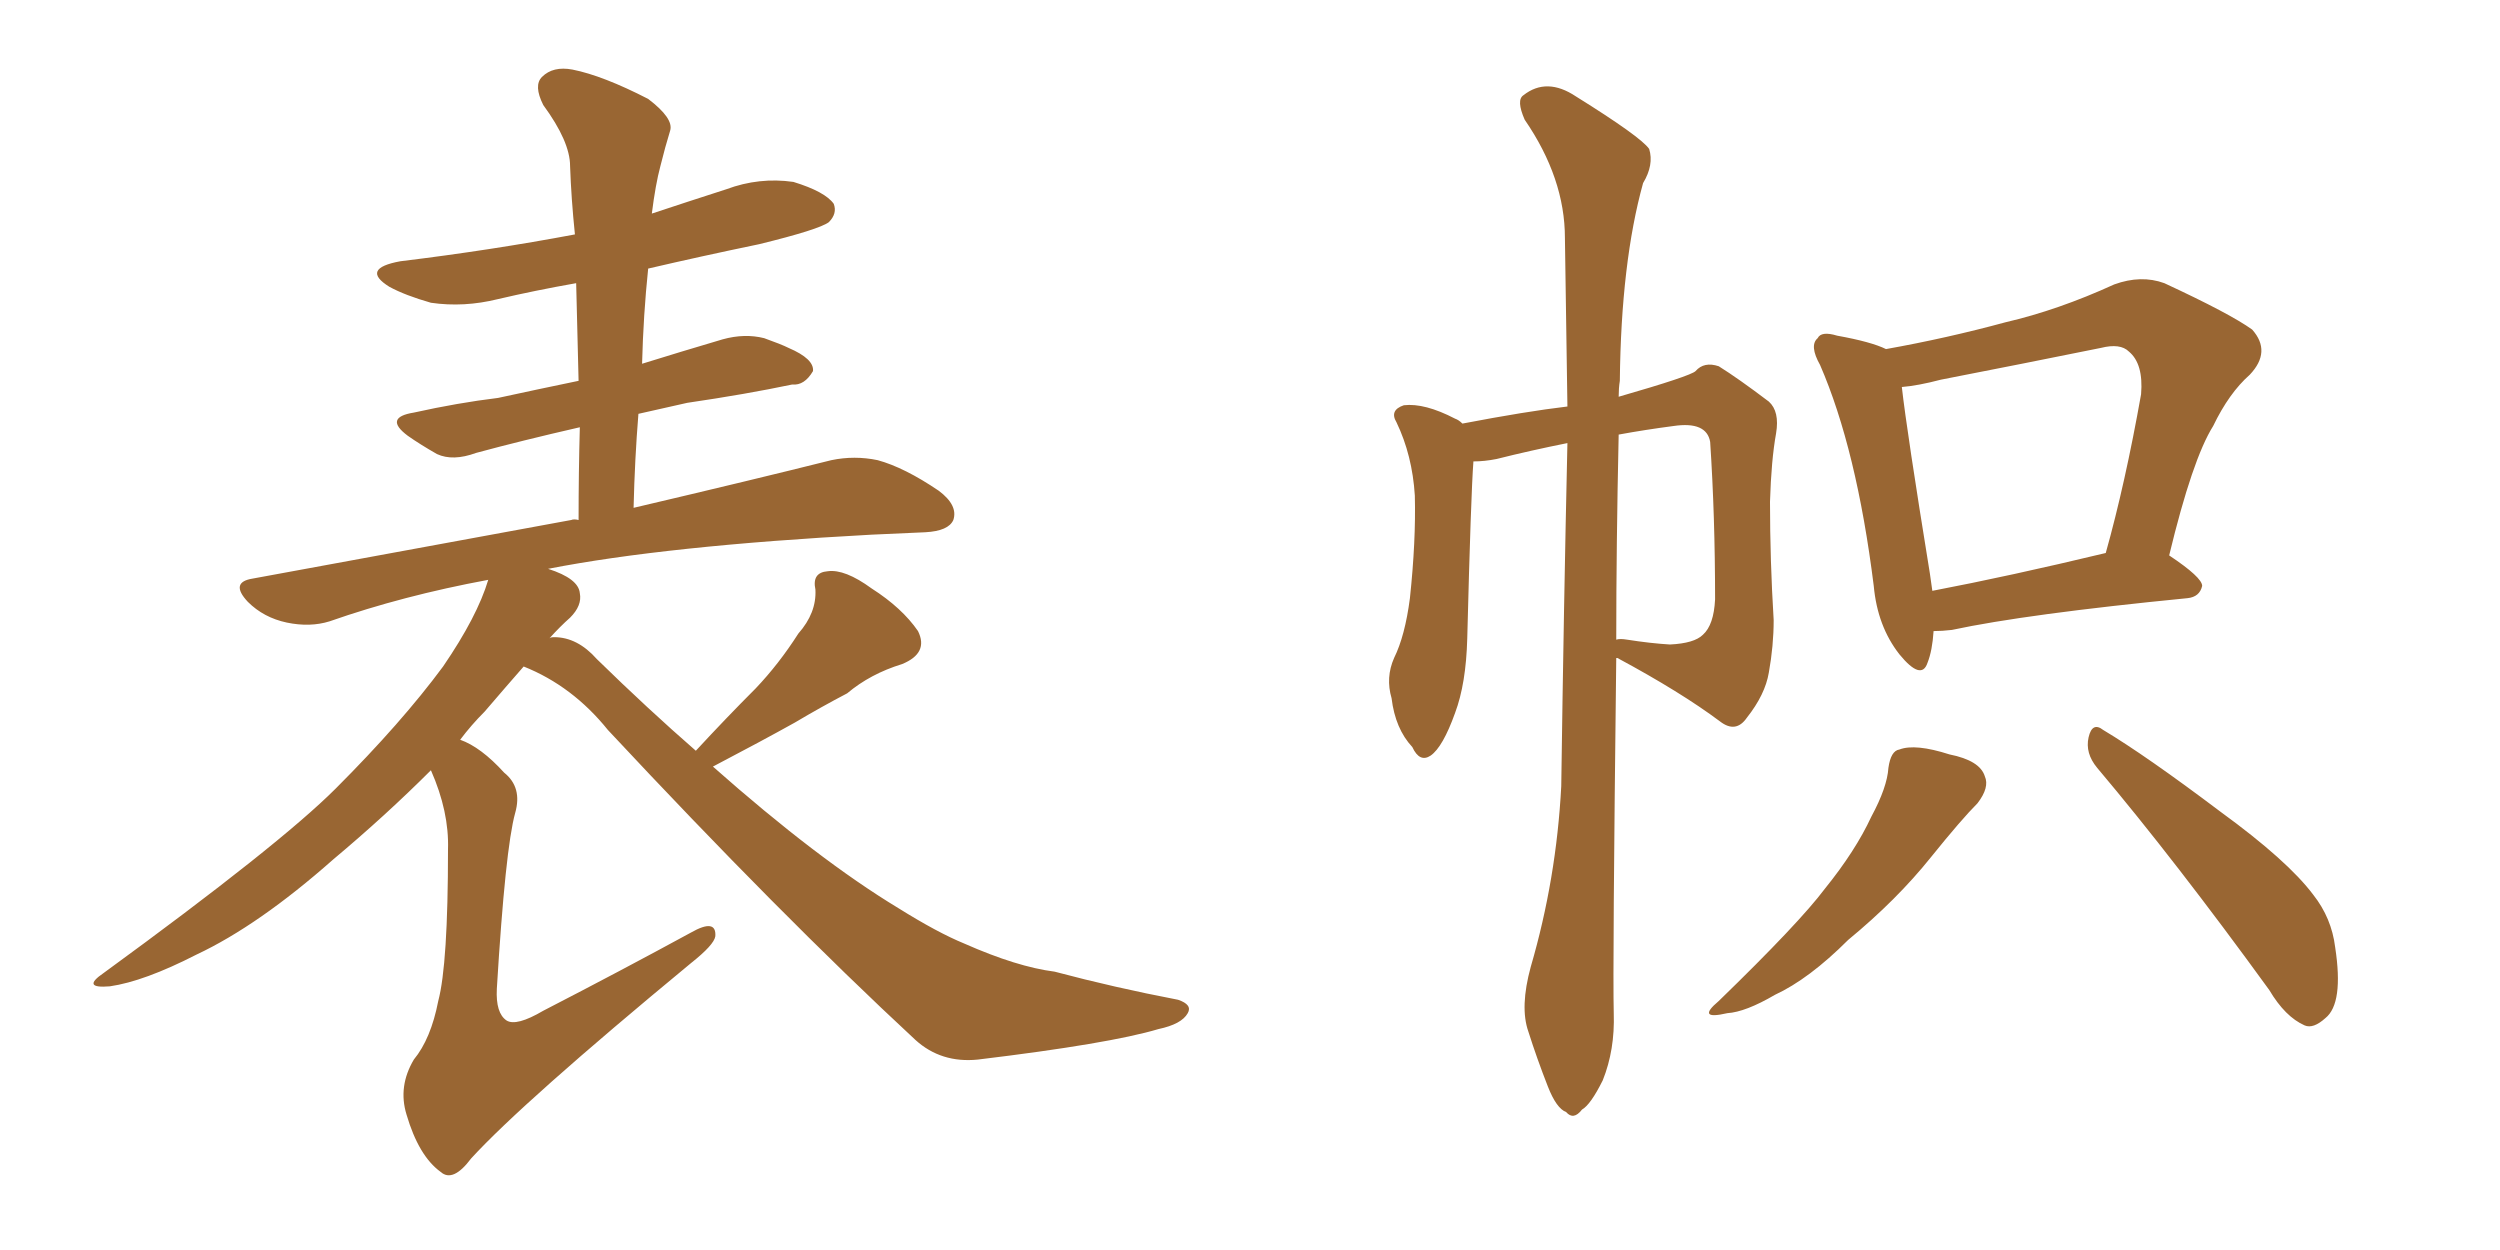 <svg xmlns="http://www.w3.org/2000/svg" xmlns:xlink="http://www.w3.org/1999/xlink" width="300" height="150"><path fill="#996633" padding="10" d="M83.50 90.09L83.50 90.09L83.50 90.09Q87.16 86.13 90.67 82.62L90.67 82.62Q93.46 79.69 95.80 76.03L95.80 76.03Q98.00 73.54 97.85 70.75L97.85 70.75Q97.41 68.70 99.32 68.55L99.32 68.55Q101.37 68.26 104.59 70.61L104.59 70.61Q108.25 72.95 110.16 75.73L110.16 75.73Q111.47 78.37 108.25 79.69L108.25 79.69Q104.44 80.86 101.66 83.20L101.66 83.20Q98.58 84.81 95.36 86.72L95.36 86.72Q91.41 88.92 85.55 91.99L85.55 91.99Q98.14 103.13 107.81 108.98L107.81 108.98Q112.50 111.91 115.72 113.23L115.72 113.23Q122.02 116.02 126.56 116.60L126.56 116.60Q133.74 118.51 141.36 119.97L141.36 119.97Q143.12 120.56 142.53 121.58L142.53 121.58Q141.80 122.90 139.01 123.49L139.01 123.49Q133.15 125.24 117.33 127.15L117.33 127.15Q112.94 127.59 109.86 124.80L109.86 124.80Q93.60 109.72 72.95 87.60L72.95 87.60Q68.70 82.32 62.84 79.98L62.84 79.98Q60.79 82.32 58.15 85.40L58.15 85.40Q56.54 87.01 55.22 88.77L55.22 88.77Q57.71 89.65 60.50 92.72L60.50 92.72Q62.70 94.48 61.82 97.56L61.82 97.56Q60.64 101.81 59.62 118.65L59.62 118.65Q59.47 121.58 60.79 122.46L60.79 122.46Q61.96 123.19 65.19 121.29L65.19 121.29Q74.56 116.46 82.91 111.91L82.91 111.91Q85.99 110.16 85.84 112.35L85.84 112.35Q85.69 113.38 82.91 115.58L82.91 115.58Q62.70 132.28 56.54 139.01L56.54 139.01Q54.35 141.94 52.88 140.63L52.88 140.63Q50.24 138.72 48.78 133.74L48.78 133.74Q47.75 130.37 49.66 127.15L49.66 127.15Q51.71 124.66 52.59 120.12L52.59 120.12Q53.76 115.72 53.76 101.95L53.76 101.95Q53.91 97.41 51.71 92.43L51.71 92.43Q46.29 97.85 39.99 103.13L39.99 103.13Q31.05 111.04 23.58 114.55L23.58 114.55Q17.29 117.77 13.18 118.36L13.18 118.36Q9.67 118.65 12.45 116.75L12.45 116.75Q33.54 101.37 40.28 94.63L40.28 94.63Q48.19 86.72 53.17 79.98L53.17 79.98Q57.28 73.97 58.59 69.58L58.59 69.58Q48.34 71.48 39.55 74.56L39.55 74.56Q37.21 75.29 34.42 74.71L34.42 74.71Q31.64 74.12 29.74 72.22L29.74 72.22Q27.54 69.87 30.32 69.43L30.32 69.43Q50.98 65.63 68.55 62.40L68.55 62.40Q68.85 62.26 69.43 62.40L69.43 62.40Q69.43 56.69 69.58 51.27L69.58 51.27Q62.55 52.88 57.13 54.35L57.13 54.35Q54.35 55.37 52.44 54.49L52.44 54.49Q50.39 53.32 48.93 52.29L48.93 52.29Q46.00 50.10 49.66 49.51L49.66 49.51Q54.93 48.34 59.77 47.75L59.77 47.75Q64.45 46.73 69.43 45.70L69.43 45.70Q69.29 39.70 69.14 33.98L69.14 33.98Q64.16 34.86 59.77 35.89L59.77 35.89Q55.66 36.91 51.71 36.33L51.71 36.33Q48.63 35.45 46.73 34.42L46.73 34.42Q43.21 32.23 48.05 31.35L48.05 31.35Q58.89 30.03 68.99 28.13L68.99 28.13Q68.55 23.88 68.41 19.92L68.41 19.92Q68.41 16.99 65.19 12.60L65.19 12.60Q64.01 10.25 65.04 9.23L65.04 9.23Q66.36 7.91 68.70 8.35L68.70 8.35Q72.36 9.08 77.78 11.87L77.78 11.87Q80.86 14.21 80.42 15.67L80.42 15.67Q79.83 17.58 79.25 19.92L79.25 19.92Q78.66 22.12 78.22 25.63L78.22 25.63Q82.62 24.17 87.16 22.71L87.16 22.71Q91.11 21.24 95.21 21.83L95.21 21.83Q99.02 23.00 100.05 24.46L100.05 24.46Q100.49 25.63 99.46 26.66L99.46 26.66Q98.29 27.54 91.11 29.30L91.11 29.30Q84.08 30.76 77.78 32.23L77.78 32.23Q77.20 37.79 77.05 43.65L77.05 43.65Q81.74 42.19 86.72 40.72L86.72 40.72Q89.36 39.99 91.70 40.58L91.70 40.58Q93.75 41.31 94.63 41.75L94.63 41.75Q97.71 43.07 97.56 44.53L97.56 44.53Q96.53 46.29 95.07 46.14L95.07 46.14Q89.50 47.31 82.47 48.34L82.47 48.34Q79.25 49.07 76.61 49.66L76.61 49.66Q76.17 55.08 76.03 60.94L76.03 60.94Q90.38 57.57 99.76 55.22L99.76 55.22Q102.54 54.64 105.32 55.22L105.32 55.22Q108.54 56.10 112.65 58.89L112.65 58.89Q114.99 60.64 114.40 62.40L114.40 62.40Q113.82 63.72 111.04 63.87L111.04 63.87Q107.81 64.01 104.59 64.16L104.59 64.16Q79.98 65.48 65.77 68.26L65.77 68.26Q69.43 69.43 69.58 71.19L69.58 71.19Q69.87 72.66 68.41 74.12L68.41 74.12Q67.24 75.15 65.92 76.61L65.92 76.61Q66.06 76.46 66.50 76.46L66.50 76.46Q69.29 76.46 71.63 79.10L71.63 79.10Q77.78 85.11 83.50 90.09ZM183.69 116.02L183.69 116.02Q186.77 105.47 187.35 94.34L187.35 94.34Q187.65 72.66 188.09 53.17L188.09 53.17Q183.69 54.05 179.59 55.08L179.59 55.08Q178.13 55.37 176.81 55.37L176.81 55.37Q176.51 59.33 176.07 76.61L176.07 76.61Q175.93 82.03 174.61 85.55L174.61 85.55Q173.14 89.65 171.68 90.67L171.68 90.67Q170.36 91.55 169.48 89.65L169.48 89.65Q167.43 87.45 166.99 83.79L166.99 83.79Q166.26 81.30 167.29 78.96L167.29 78.96Q168.60 76.32 169.19 71.78L169.19 71.78Q169.92 64.89 169.78 59.47L169.78 59.47Q169.48 54.64 167.58 50.68L167.58 50.68Q166.70 49.22 168.46 48.63L168.46 48.63Q170.95 48.34 174.61 50.24L174.61 50.24Q175.05 50.39 175.49 50.83L175.49 50.83Q183.11 49.37 188.09 48.78L188.09 48.78Q187.94 37.94 187.79 28.56L187.79 28.56Q187.79 21.39 182.96 14.36L182.96 14.36Q181.93 12.01 182.81 11.43L182.81 11.43Q185.60 9.23 189.11 11.57L189.11 11.57Q196.88 16.41 197.90 17.87L197.90 17.87Q198.49 19.78 197.17 21.97L197.17 21.97Q194.53 31.49 194.38 45.70L194.38 45.70Q194.24 46.58 194.24 47.61L194.24 47.61Q202.88 45.12 203.47 44.53L203.47 44.53Q204.49 43.36 206.25 43.95L206.25 43.95Q208.59 45.41 212.26 48.19L212.26 48.19Q213.57 49.37 213.13 52.00L213.13 52.00Q212.55 55.22 212.40 60.21L212.40 60.21Q212.40 67.24 212.84 74.41L212.84 74.41Q212.84 77.49 212.26 80.71L212.26 80.71Q211.82 83.35 209.62 86.13L209.62 86.13Q208.30 88.04 206.40 86.57L206.40 86.57Q201.71 83.06 194.09 78.96L194.09 78.96Q194.09 78.96 193.95 78.96L193.95 78.96Q193.51 116.16 193.65 121.58L193.65 121.58Q193.80 125.98 192.33 129.64L192.33 129.64Q190.87 132.57 189.84 133.15L189.84 133.15Q188.82 134.47 187.94 133.45L187.94 133.45Q186.77 133.01 185.74 130.37L185.74 130.37Q184.42 127.00 183.40 123.78L183.40 123.78Q182.37 120.85 183.69 116.02ZM194.24 52.15L194.24 52.15Q193.95 65.63 193.95 76.76L193.95 76.76Q194.38 76.61 195.26 76.76L195.26 76.76Q198.05 77.20 200.39 77.34L200.39 77.34Q203.32 77.20 204.35 76.17L204.35 76.17Q205.66 75 205.81 71.92L205.81 71.92Q205.81 61.96 205.22 53.03L205.22 53.03Q204.79 50.54 200.83 51.12L200.83 51.12Q197.46 51.56 194.24 52.15ZM232.03 75.73L232.03 75.73Q231.88 78.08 231.30 79.54L231.30 79.54Q230.57 81.74 227.93 78.52L227.93 78.52Q225.29 75.15 224.85 70.31L224.85 70.31Q222.80 53.91 218.41 43.80L218.41 43.80Q217.09 41.46 218.12 40.58L218.12 40.58Q218.55 39.70 220.46 40.28L220.46 40.28Q224.56 41.02 226.32 41.89L226.32 41.89Q233.64 40.58 240.67 38.67L240.67 38.67Q246.97 37.21 253.71 34.13L253.71 34.13Q256.93 32.96 259.72 33.98L259.72 33.98Q267.63 37.65 270.26 39.55L270.26 39.55Q272.61 42.19 269.97 44.97L269.97 44.97Q267.48 47.17 265.58 51.12L265.58 51.12Q263.09 55.08 260.30 66.65L260.30 66.65Q264.26 69.29 264.26 70.31L264.26 70.31Q263.96 71.63 262.50 71.78L262.50 71.78Q243.16 73.68 234.23 75.59L234.23 75.59Q233.06 75.73 232.03 75.73ZM231.88 70.90L231.88 70.90Q241.11 69.14 252.69 66.36L252.69 66.36Q255.03 58.01 256.93 47.31L256.93 47.31Q257.23 43.65 255.47 42.19L255.47 42.19Q254.44 41.16 252.10 41.75L252.10 41.75Q242.72 43.65 232.91 45.56L232.91 45.56Q230.13 46.29 228.22 46.44L228.22 46.44Q228.81 51.71 231.59 68.85L231.59 68.85Q231.74 69.87 231.88 70.90ZM226.61 92.14L226.61 92.14Q226.90 90.09 227.93 89.94L227.93 89.94Q229.83 89.21 233.94 90.53L233.94 90.53Q237.60 91.26 238.18 93.16L238.18 93.16Q238.77 94.48 237.30 96.39L237.30 96.39Q235.40 98.29 231.74 102.83L231.74 102.83Q227.64 107.96 221.78 112.79L221.78 112.79Q217.09 117.48 212.99 119.38L212.99 119.38Q209.47 121.44 207.28 121.58L207.28 121.58Q203.47 122.46 206.25 120.12L206.25 120.12Q215.92 110.74 218.99 106.64L218.99 106.64Q222.66 102.10 224.56 98.00L224.56 98.00Q226.46 94.48 226.61 92.14ZM251.66 92.14L251.66 92.14L251.66 92.14Q250.20 90.38 250.63 88.48L250.63 88.48Q251.07 86.57 252.39 87.60L252.39 87.60Q257.52 90.67 266.46 97.41L266.46 97.41Q274.51 103.27 277.59 107.37L277.59 107.37Q279.79 110.16 280.22 113.67L280.22 113.67Q281.25 120.41 279.05 122.17L279.05 122.17Q277.59 123.49 276.56 123.05L276.56 123.05Q274.22 122.02 272.31 118.80L272.31 118.80Q261.04 103.27 251.66 92.14Z"/></svg>